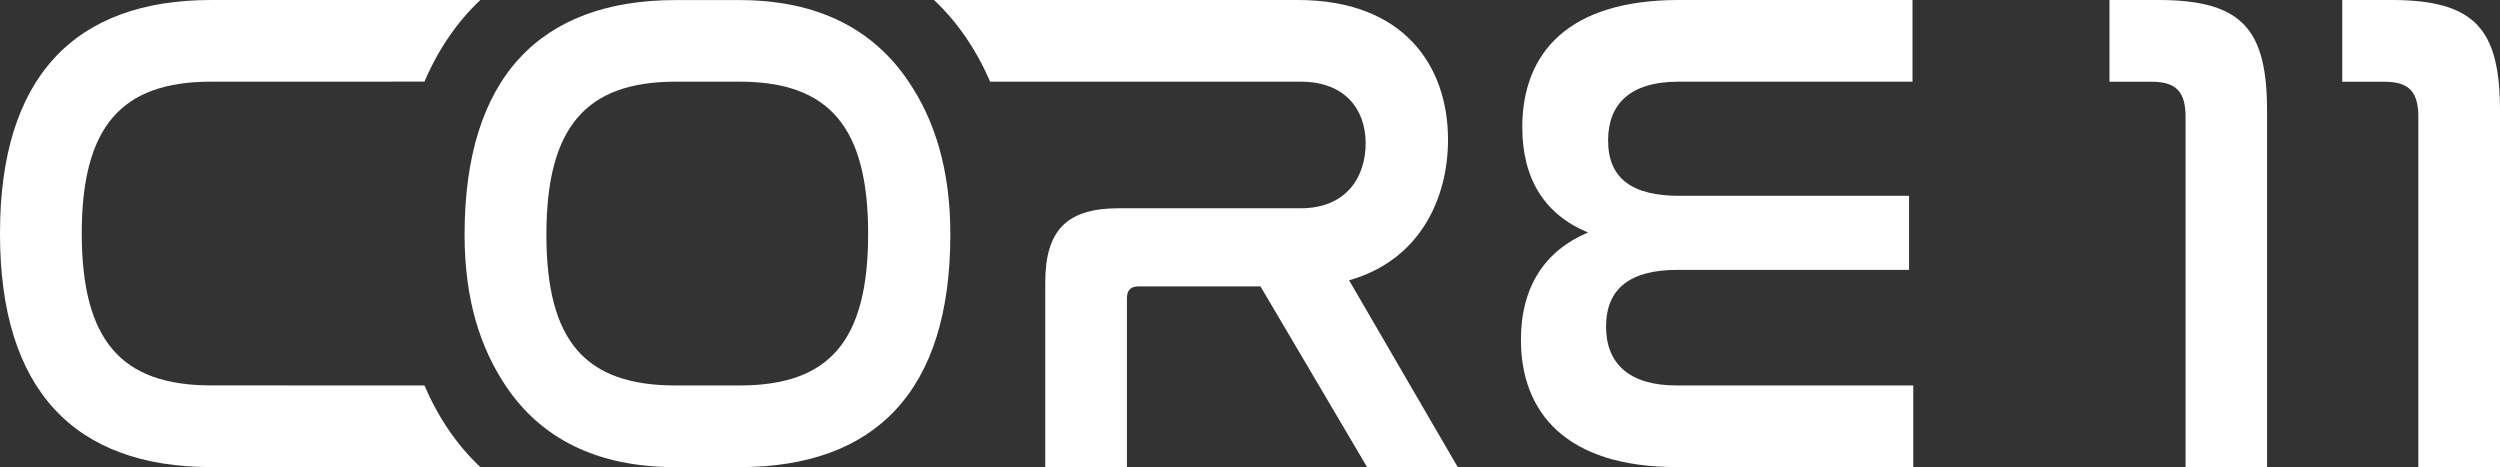 <?xml version="1.0" encoding="UTF-8" standalone="no"?>
<!-- Generator: Adobe Illustrator 27.9.0, SVG Export Plug-In . SVG Version: 6.00 Build 0)  -->

<svg
   version="1.1"
   id="Layer_1"
   x="0px"
   y="0px"
   viewBox="0 0 331.54 61.95"
   xml:space="preserve"
   sodipodi:docname="core11.svg"
   width="331.54"
   height="61.95"
   inkscape:version="1.2.2 (b0a8486541, 2022-12-01)"
   xmlns:inkscape="http://www.inkscape.org/namespaces/inkscape"
   xmlns:sodipodi="http://sodipodi.sourceforge.net/DTD/sodipodi-0.dtd"
   xmlns="http://www.w3.org/2000/svg"
   xmlns:svg="http://www.w3.org/2000/svg"><rect x="0" y="0" width="331.54" height="61.95" fill="#333333" stroke="none"/><defs
   id="defs2784" /><sodipodi:namedview
   id="namedview2782"
   pagecolor="#ffffff"
   bordercolor="#000000"
   borderopacity="0.25"
   inkscape:showpageshadow="2"
   inkscape:pageopacity="0.0"
   inkscape:pagecheckerboard="0"
   inkscape:deskcolor="#d1d1d1"
   showgrid="false"
   inkscape:zoom="4.061954"
   inkscape:cx="165.6838"
   inkscape:cy="20.802796"
   inkscape:window-width="2560"
   inkscape:window-height="1403"
   inkscape:window-x="2560"
   inkscape:window-y="0"
   inkscape:window-maximized="1"
   inkscape:current-layer="Layer_1" />
<g
   fill="#ffffff"
   id="g2779"
   transform="translate(-131.86,-63.92)">
	
		<path
   d="m 310.77,101.09 c 9.45,-2.67 13.12,-10.92 13.12,-18.63 0,-9.91 -5.96,-18.54 -19.91,-18.54 h -48.25 c 3.12,2.94 5.59,6.57 7.44,10.83 h 41.17 c 5.97,0 8.63,3.76 8.63,8.16 0,4.4 -2.48,8.63 -8.63,8.63 h -24.13 c -6.79,0 -9.73,2.84 -9.73,9.81 v 24.5 h 10.83 v -22.39 c 0,-1.1 0.55,-1.56 1.56,-1.56 h 16.15 l 14.13,23.95 h 12.02 z"
   id="path2767" />
		<path
   d="M 252.37,74.76 C 247.7,67.8 240.33,63.93 229.92,63.93 h -4.23 -4.23 c -17.98,0 -27.99,10.28 -27.99,31.11 0,8.65 2.11,15.02 5.43,20.01 4.64,6.96 12.02,10.82 22.55,10.82 h 4.18 4.27 c 18.07,0 27.99,-10.09 27.99,-30.83 0.01,-8.77 -2.13,-15.24 -5.52,-20.28 z m -22.45,40.28 h -4.27 -4.18 c -12.01,0 -17.15,-5.87 -17.15,-20.01 0,-14.23 5.23,-20.28 17.15,-20.28 h 4.23 4.23 c 11.92,0 17.06,6.05 17.06,20.19 -0.01,14.23 -5.15,20.1 -17.07,20.1 z"
   id="path2769" />
		<path
   d="m 183.81,115.04 v 0 l -23.96,-0.01 c -11.91,0 -17.13,-5.95 -17.15,-20.14 0.01,-14.18 5.24,-20.14 17.15,-20.14 h 23.96 v -0.01 h 4.34 c 1.83,-4.26 4.3,-7.89 7.41,-10.82 h -11.75 -23.96 c -18.07,0 -27.99,10.19 -27.99,30.92 0,0.02 0.01,0.03 0.01,0.05 0,0.02 -0.01,0.03 -0.01,0.05 0,20.73 9.91,30.92 27.99,30.92 h 23.96 11.75 c -3.12,-2.93 -5.58,-6.57 -7.41,-10.82 z"
   id="path2771" />
	<path
   d="m 385.49,63.92 v 10.83 h -31.01 c -6.52,0 -9.36,3.03 -9.36,7.8 0,5.05 3.2,7.34 9.45,7.34 h 30.46 v 9.82 h -30.74 c -6.23,0 -9.44,2.47 -9.44,7.52 0,4.87 3.03,7.81 9.35,7.81 h 31.39 v 10.82 H 354.2 c -14.67,0 -20.64,-7.25 -20.64,-16.88 0,-7.06 3.21,-11.84 8.9,-14.23 -5.78,-2.38 -8.72,-7.15 -8.72,-13.95 0,-9.91 6.15,-16.88 20.74,-16.88 z"
   id="path2773" />
	<path
   d="m 418.11,63.92 c 11.28,0 14.4,4.04 14.4,14.77 v 47.17 H 421.7 V 79.43 c 0,-3.29 -1.2,-4.67 -4.49,-4.67 h -5.6 V 63.92 Z"
   id="path2775" />
	<path
   d="m 448.99,63.92 c 11.3,0 14.41,4.04 14.41,14.77 v 47.17 H 452.57 V 79.43 c 0,-3.29 -1.18,-4.67 -4.49,-4.67 h -5.6 V 63.92 Z"
   id="path2777" />
</g>
</svg>
